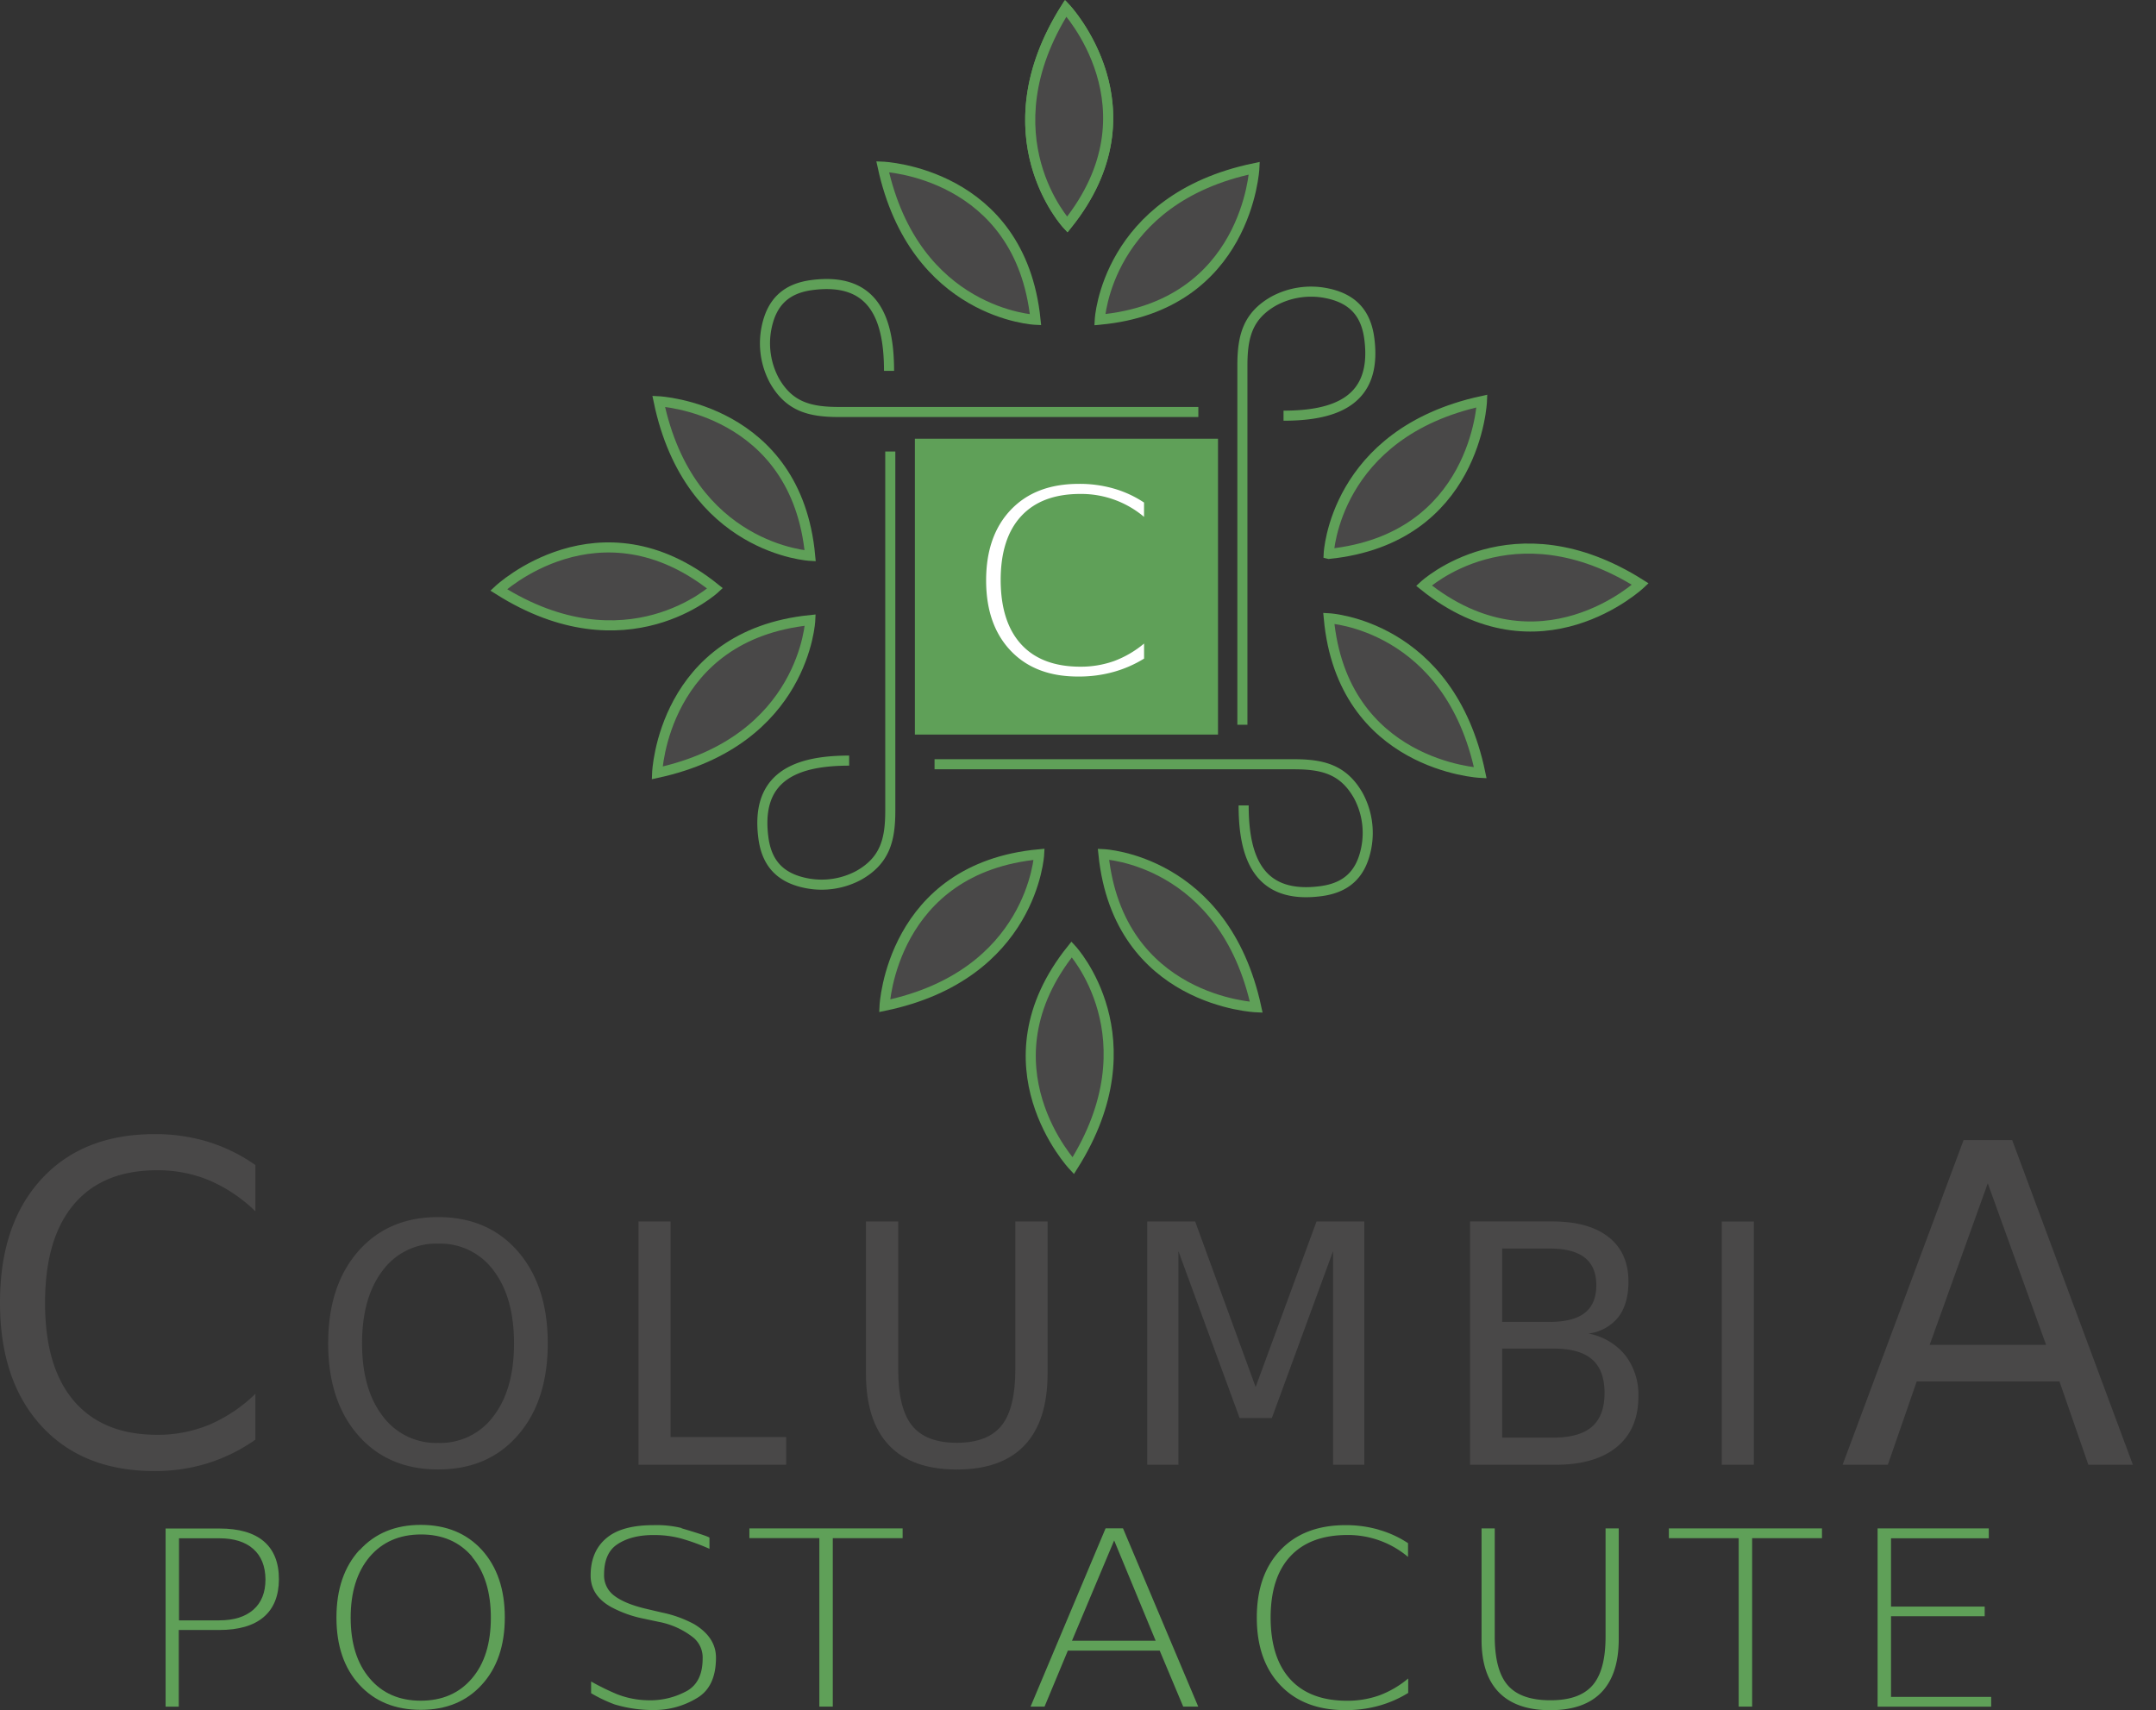 <svg xmlns="http://www.w3.org/2000/svg" xmlns:xlink="http://www.w3.org/1999/xlink" width="641.58" height="508.93" viewBox="0 0 641.58 508.93">
  <rect x="0" y="0" width="641.58" height="508.93" fill="#333333" stroke="none"/>
  <defs>
    <style>
      .cls-1, .cls-6, .cls-8 {
        fill: none;
      }

      .cls-2 {
        fill: #5fa058;
      }

      .cls-3 {
        clip-path: url(#clip-path);
      }

      .cls-4 {
        fill: #494848;
      }

      .cls-5 {
        clip-path: url(#clip-path-2);
      }

      .cls-6 {
        stroke: #5fa058;
        stroke-width: 3px;
      }

      .cls-7 {
        fill: #fff;
      }

      .cls-8 {
        stroke: #8c8b8b;
        stroke-width: 0.75px;
      }
    </style>
    <clipPath id="clip-path">
      <rect class="cls-1" x="0.12" y="0.13" width="641.88" height="509.76"/>
    </clipPath>
    <clipPath id="clip-path-2">
      <rect class="cls-1" x="0.12" y="0.13" width="641.88" height="508.86"/>
    </clipPath>
  </defs>
  <title>logo-columbia</title>
  <g id="Layer_2" data-name="Layer 2">
    <g id="Layer_1-2" data-name="Layer 1">
      <g>
        <rect class="cls-2" x="272.25" y="130.56" width="90.2" height="88.05"/>
        <path class="cls-2" d="M65.24,457.8q6.55,0,10.12,3.16T79,470q0,5.9-3.61,9.06t-10.12,3.16h-12V457.8Zm-16,50.11H53.2V485.09h12q8.74,0,13.25-3.84T83,470q0-7.43-4.47-11.27t-13.25-3.84h-16V507.9Zm91.22-44.6q5.61,6.65,5.61,18.12t-5.61,18.05q-5.65,6.65-15.25,6.65T110,499.48q-5.65-6.64-5.65-18.05T110,463.31q5.68-6.64,15.29-6.65t15.25,6.65Zm-33.52-2q-6.82,7.5-6.82,20.08t6.82,20q6.86,7.46,18.27,7.46t18.19-7.5q6.82-7.46,6.82-20t-6.82-20.08q-6.82-7.46-18.19-7.46T107,461.35Z"/>
        <path class="cls-2" d="M202.81,454.74a31.29,31.29,0,0,0-8.35-.85q-9.25,0-13.8,3.7-4.9,3.94-4.9,11.3,0,5.9,6,9.31a34.62,34.62,0,0,0,9.61,3.48l4.71,1a23.68,23.68,0,0,1,10.27,4.69,7.69,7.69,0,0,1,2.74,6.25q0,6.79-4.47,9.49A22.64,22.64,0,0,1,192.69,506a26.36,26.36,0,0,1-9.1-1.81,74.57,74.57,0,0,1-7.69-3.77v3.48a42.85,42.85,0,0,0,7,3.34,39.83,39.83,0,0,0,12,1.67,24.5,24.5,0,0,0,12.55-3.59q5.61-3.34,5.61-12,0-6-6.39-9.91A34.71,34.71,0,0,0,197,479.9l-4.67-1.1q-6.39-1.49-9.57-3.94a7.49,7.49,0,0,1-3-6.25q0-6.4,3.92-9,4.31-2.88,11.21-2.77a29.9,29.9,0,0,1,7.72,1,63.31,63.31,0,0,1,8.51,3.09v-3.34q-.86-.57-8.31-2.77Zm20.23,3h20.78V507.9h4V457.76h20.78v-2.91H223v2.91Z"/>
        <path class="cls-2" d="M343.88,488.29H319l12.55-29.85,12.35,29.85ZM306.67,507.9h4.16l6.94-16.67H345.1l7,16.67h4.47l-22.39-53.06H329L306.67,507.9Z"/>
        <path class="cls-2" d="M410.3,455.24a35.12,35.12,0,0,0-9.88-1.35q-12.31,0-19.37,7.39T374,481.43q0,12.76,7.06,20.15t19.37,7.36a36.63,36.63,0,0,0,9.8-1.28,33.8,33.8,0,0,0,8.82-3.84v-4.3a29.31,29.31,0,0,1-8.51,5,28.3,28.3,0,0,1-9.65,1.63q-11.06,0-16.9-6.36t-5.88-18.34q0-12,5.88-18.3t16.9-6.33A27.76,27.76,0,0,1,419,463.34v-4.09a31,31,0,0,0-8.74-4ZM440.88,488q0,10.38,5.18,15.67t15.25,5.29q10.08,0,15.21-5.29T481.7,488V454.85h-3.92v32.23q0,10.09-3.92,14.53T461.31,506q-8.7,0-12.59-4.41t-3.92-14.53V454.85h-3.92V488Z"/>
        <path class="cls-2" d="M496.62,457.76H517.4V507.9h4V457.76h20.78v-2.91H496.62v2.91Zm62.11,50.14h33.8V505h-29.8V481H590.6v-2.88H562.73V457.8h29.09v-2.95H558.73V507.9Z"/>
        <g class="cls-3">
          <path class="cls-4" d="M62,339.82A54,54,0,0,0,46,337.52q-21.4,0-33.71,13.43T0,387.69q0,23.24,12.31,36.67T46,437.79a52.88,52.88,0,0,0,15.82-2.33,51.51,51.51,0,0,0,14.17-7V414.81A45,45,0,0,1,62.28,424a39.84,39.84,0,0,1-15.5,3Q30.62,427,22,416.92t-8.59-29.23q0-19.16,8.59-29.29t24.75-10.13a39.86,39.86,0,0,1,15.5,3A45,45,0,0,1,76,360.5V346.72a50,50,0,0,0-14-6.89Z"/>
        </g>
        <path class="cls-4" d="M146.88,378.11q6.08,8,6.08,21.68t-6.08,21.63a19.65,19.65,0,0,1-16.48,8,19.77,19.77,0,0,1-16.53-8q-6.13-8-6.13-21.63t6.13-21.68a19.77,19.77,0,0,1,16.53-8,19.65,19.65,0,0,1,16.48,8Zm-40.3-5.7q-8.92,10.21-8.92,27.37t8.92,27.35q8.91,10.18,23.81,10.18t23.74-10.21Q163,416.91,163,399.79t-8.89-27.37q-8.89-10.21-23.74-10.21t-23.81,10.21ZM190,435.91h43.94v-8.24H199.55V363.51H190v72.4Z"/>
        <path class="cls-4" d="M257.69,408.71q0,14.16,6.83,21.39t20.22,7.23q13.34,0,20.17-7.23t6.83-21.39V363.51h-9.6v44q0,11.64-4.11,16.75t-13.29,5.12q-9.22,0-13.34-5.12t-4.11-16.75v-44h-9.6v45.19Zm83.71,27.2h9.27V372.34L368.88,422h9.6l18.21-49.66v63.57H406v-72.4H391.77l-18.12,49.27-18-49.27H341.4v72.4Z"/>
        <path class="cls-4" d="M462.35,401.34q7.71,0,11.42,3.22t3.71,10q0,6.74-3.71,10t-11.42,3.27H447V401.34Zm-1.18-29.77q7,0,10.43,2.72t3.43,8.2q0,5.53-3.43,8.22t-10.43,2.69H447V371.56Zm-23.7,64.35h25.35q11.87,0,18.3-5.29t6.43-15a19.17,19.17,0,0,0-3.9-12.29,18.51,18.51,0,0,0-10.95-6.47,13.47,13.47,0,0,0,8.89-4.9q3-3.93,3-10.57,0-8.58-5.91-13.24t-16.84-4.66H437.47v72.4Zm74.88,0h9.55v-72.4h-9.55v72.4Z"/>
        <path class="cls-4" d="M608.88,400.25H574.22l17.3-48.09,17.36,48.09Zm-60.55,35.67h13.45l8.59-24.79h42.49l8.59,24.79H634.7l-35.92-96.64H584.32l-36,96.64Z"/>
        <g class="cls-5">
          <path class="cls-6" d="M356.6,122.61H249.66c-8.66,0-14.78-1.56-19.2-9.32a23.37,23.37,0,0,1-2.38-15.61c1.53-7.84,5.93-11.84,13.48-12.84,18.38-2.43,23,9.78,23,25.53m.37,24V241.27c0,8.66-1.56,14.78-9.32,19.2a23.34,23.34,0,0,1-15.6,2.37c-7.84-1.53-11.84-5.93-12.84-13.48-2.43-18.38,9.78-23,25.52-23m25.41,1.08H385c8.66,0,14.78,1.56,19.2,9.32a23.37,23.37,0,0,1,2.37,15.61c-1.53,7.84-5.93,11.84-13.49,12.84-18.38,2.43-23-9.78-23-25.52m-.37-24V108.8c0-8.66,1.56-14.78,9.32-19.2a23.36,23.36,0,0,1,15.6-2.37c7.84,1.53,11.84,5.93,12.84,13.48,2.43,18.38-9.78,23-25.52,23M317.59,66.83s-24.49-26.3-.45-64.39c0,0,28.11,29.93.45,64.39Zm0,0"/>
        </g>
        <path class="cls-4" d="M327.27,95.14s1.89-35.89,46-45.08c0,0-2,41-46,45.08"/>
        <path class="cls-6" d="M327.27,95.14s1.89-35.89,46-45.08c0,0-2,41-46,45.08Zm0,0"/>
        <path class="cls-4" d="M317.59,66.83s-24.49-26.3-.45-64.39c0,0,28.11,29.93.45,64.39"/>
        <g class="cls-5">
          <path class="cls-6" d="M317.59,66.83s-24.49-26.3-.45-64.39c0,0,28.11,29.93.45,64.39Zm0,0"/>
        </g>
        <path class="cls-4" d="M308.15,95.17s-35.9-1.57-45.49-45.57c0,0,41,1.61,45.49,45.57"/>
        <path class="cls-6" d="M308.15,95.17s-35.9-1.57-45.49-45.57c0,0,41,1.61,45.49,45.57Zm0,0"/>
        <path class="cls-4" d="M395.42,184s35.88,1.89,45.08,46c0,0-41-2-45.08-46"/>
        <path class="cls-6" d="M395.42,184s35.88,1.89,45.08,46c0,0-41-2-45.08-46Zm0,0"/>
        <path class="cls-4" d="M423.73,174.28s26.3-24.49,64.39-.46c0,0-29.93,28.12-64.39.46"/>
        <path class="cls-6" d="M423.73,174.28s26.3-24.49,64.39-.46c0,0-29.93,28.12-64.39.46Zm0,0"/>
        <path class="cls-4" d="M395.39,164.83S397,128.93,441,119.35c0,0-1.61,41-45.57,45.49"/>
        <path class="cls-6" d="M395.39,164.83S397,128.93,441,119.35c0,0-1.61,41-45.57,45.49Zm0,0"/>
        <path class="cls-4" d="M309.23,254.24s-1.89,35.88-46,45.08c0,0,2-41,46-45.08"/>
        <path class="cls-6" d="M309.23,254.24s-1.89,35.88-46,45.08c0,0,2-41,46-45.08Zm0,0"/>
        <path class="cls-4" d="M318.91,282.54s24.48,26.3.45,64.4c0,0-28.12-29.93-.45-64.4"/>
        <path class="cls-6" d="M318.91,282.54s24.48,26.3.45,64.4c0,0-28.12-29.93-.45-64.4Zm0,0"/>
        <path class="cls-4" d="M328.36,254.2s35.9,1.56,45.48,45.57c0,0-41-1.61-45.48-45.57"/>
        <path class="cls-6" d="M328.36,254.2s35.9,1.56,45.48,45.57c0,0-41-1.61-45.48-45.57Zm0,0"/>
        <path class="cls-4" d="M241.09,165.42s-35.89-1.89-45.08-46c0,0,41,2,45.08,46"/>
        <path class="cls-6" d="M241.09,165.42s-35.89-1.89-45.08-46c0,0,41,2,45.08,46Zm0,0"/>
        <path class="cls-4" d="M212.78,175.1s-26.3,24.48-64.39.45c0,0,29.93-28.12,64.39-.45"/>
        <path class="cls-6" d="M212.78,175.1s-26.3,24.48-64.39.45c0,0,29.93-28.12,64.39-.45Zm0,0"/>
        <path class="cls-4" d="M241.12,184.54s-1.57,35.9-45.57,45.48c0,0,1.61-41,45.57-45.48"/>
        <path class="cls-6" d="M241.12,184.54s-1.57,35.9-45.57,45.48c0,0,1.61-41,45.57-45.48Zm0,0"/>
        <path class="cls-7" d="M331.33,145.37A36.61,36.61,0,0,0,321,144q-12.84,0-20.19,7.71t-7.36,21q0,13.3,7.36,21T321,201.34A38.19,38.19,0,0,0,331.25,200a35.23,35.23,0,0,0,9.2-4v-4.48a30.55,30.55,0,0,1-8.87,5.19,29.5,29.5,0,0,1-10.05,1.7q-11.53,0-17.62-6.63t-6.13-19.12q0-12.48,6.13-19.08T321.52,147a28.94,28.94,0,0,1,18.92,6.82v-4.26a32.28,32.28,0,0,0-9.11-4.19Z"/>
        <g class="cls-5">
          <path class="cls-8" d="M6.17,446.05h0Zm0,0"/>
        </g>
      </g>
    </g>
  </g>
</svg>
